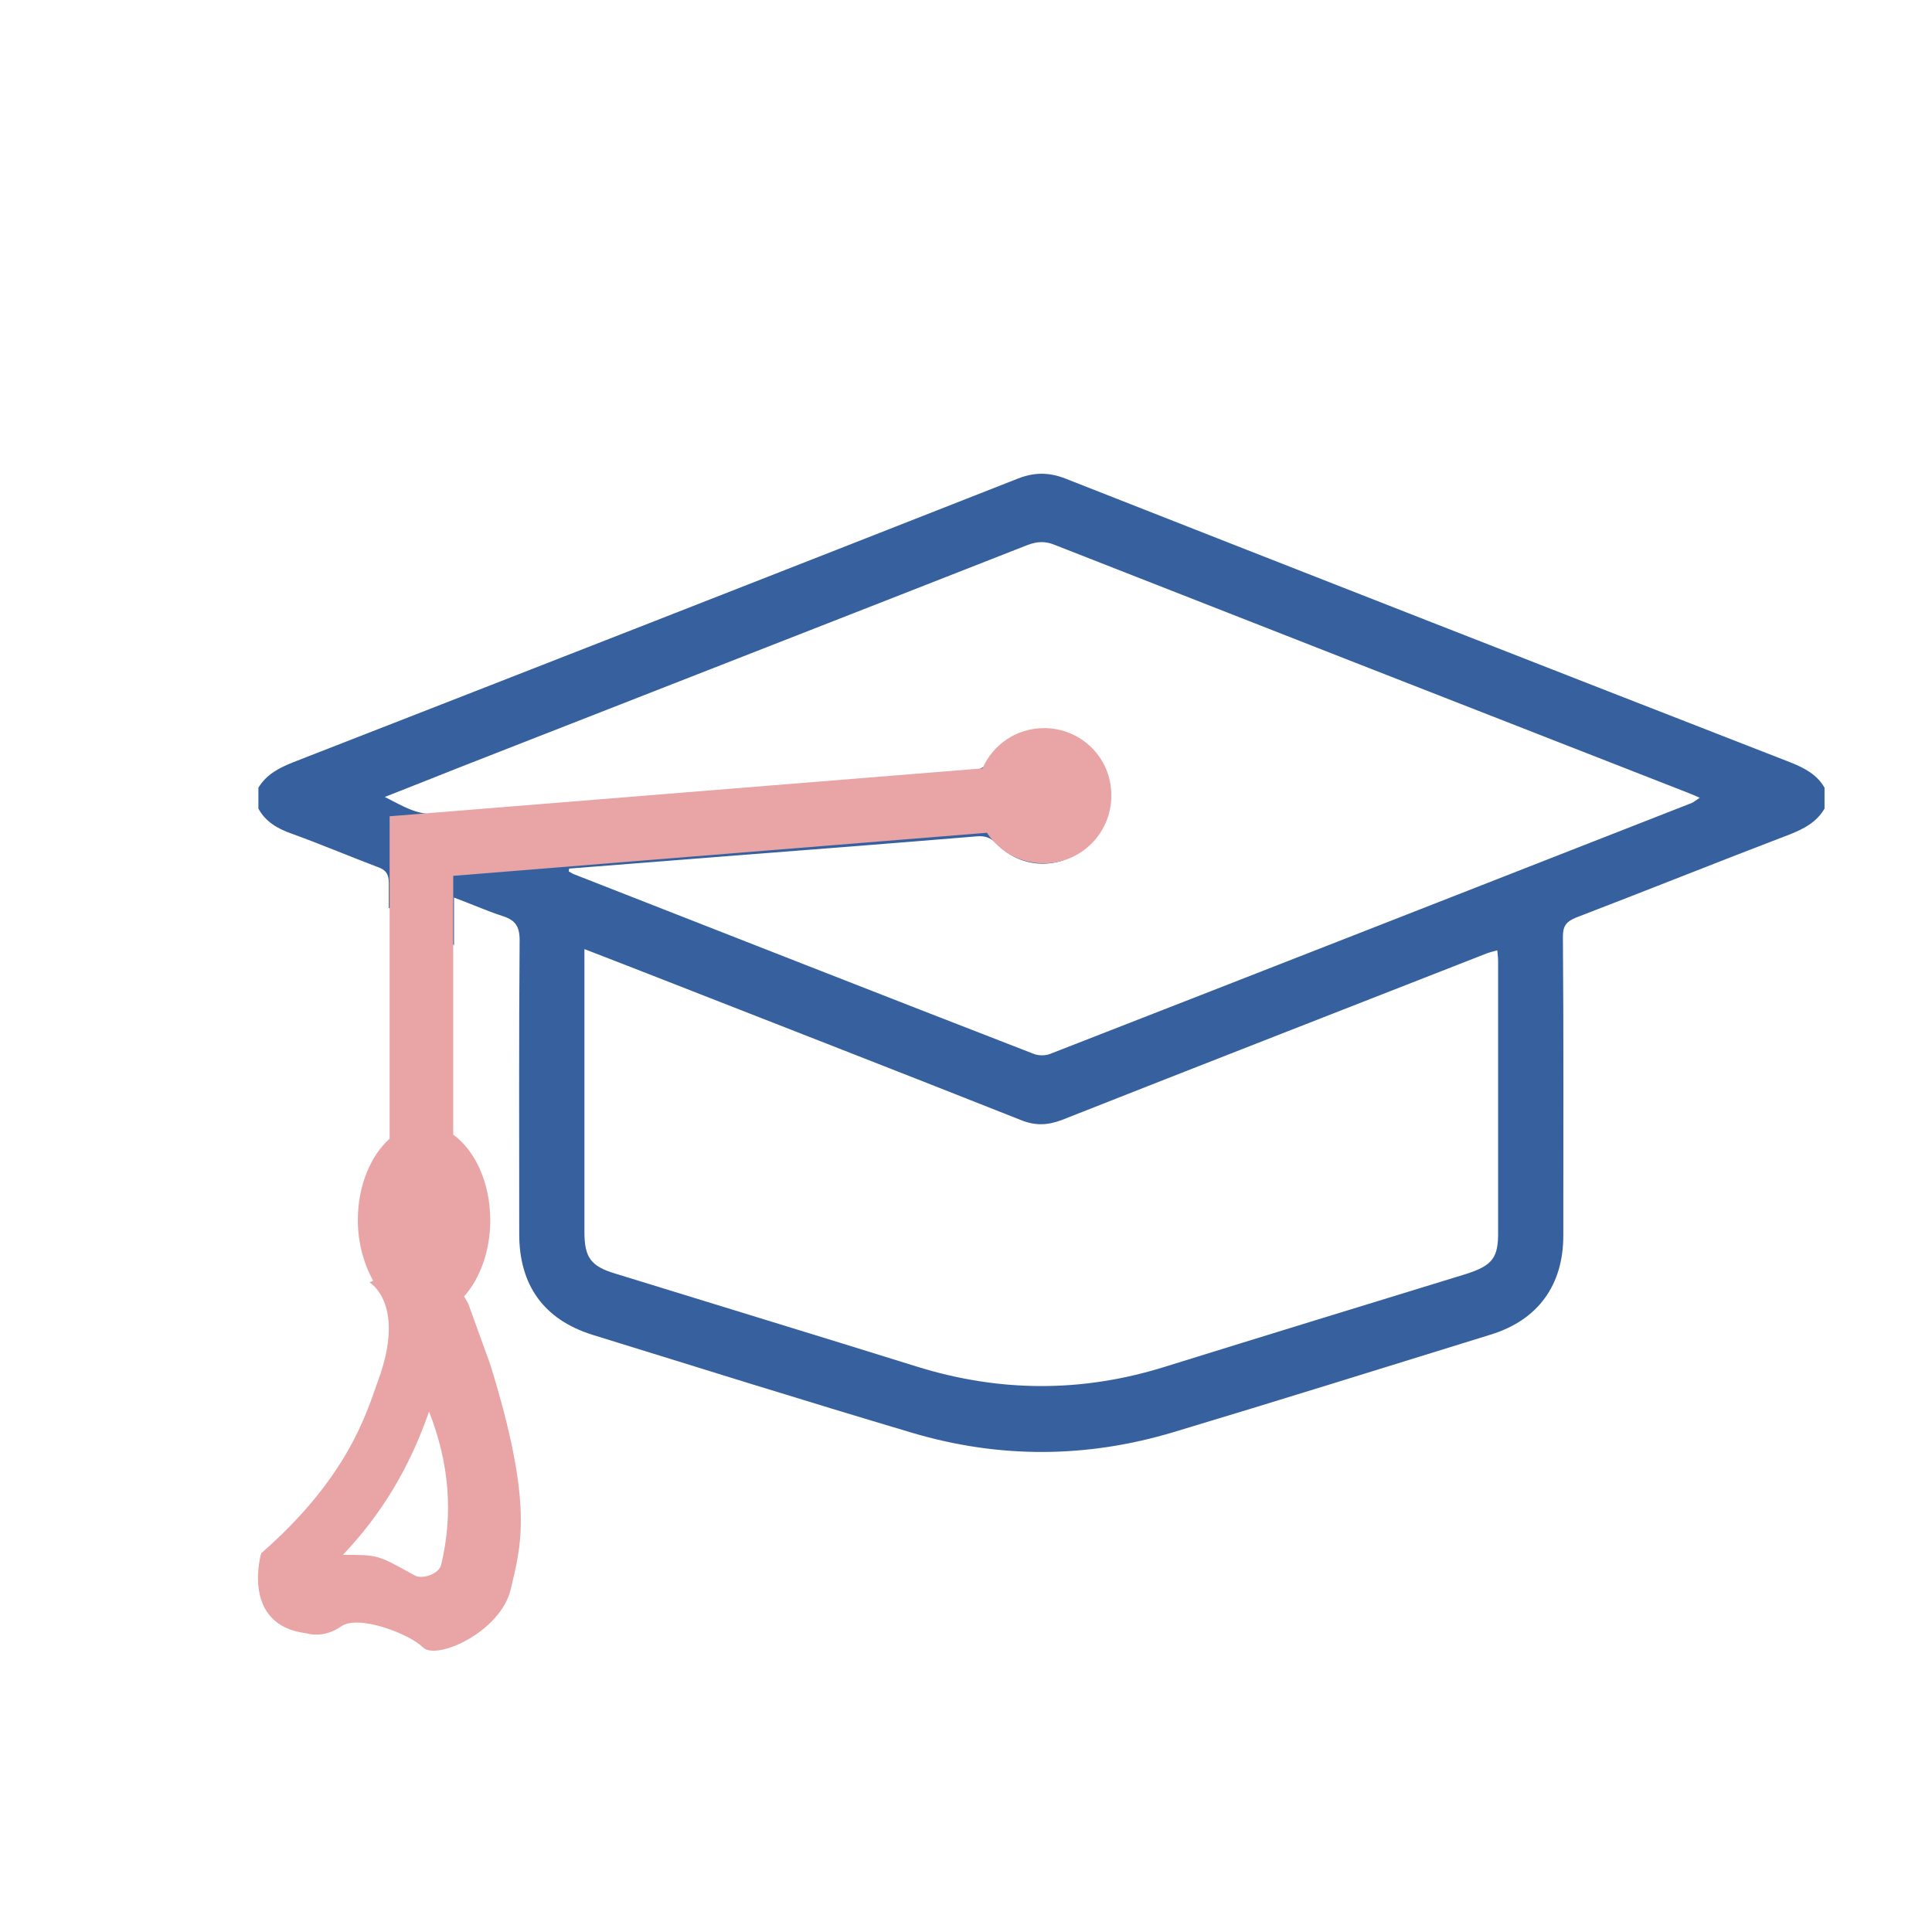 <?xml version="1.0" encoding="utf-8"?>
<!-- Generator: Adobe Illustrator 28.3.0, SVG Export Plug-In . SVG Version: 6.00 Build 0)  -->
<svg version="1.1" id="Capa_1" xmlns="http://www.w3.org/2000/svg" xmlns:xlink="http://www.w3.org/1999/xlink" x="0px" y="0px"
	 viewBox="0 0 48 48" style="enable-background:new 0 0 48 48;" xml:space="preserve">
<style type="text/css">
	.st0{fill:#36619E;}
	.st1{fill:#E9A4A5;}
</style>
<g id="oiWdDD_00000061461937257930352390000005189849166357258900_">
	<g>
		<g>
			<path class="st0" d="M44.48,18.94c-6.01-2.34-12.01-4.69-18.01-7.05c-0.41-0.16-0.77-0.16-1.18,0c-6,2.36-12.01,4.71-18.01,7.05
				c-0.35,0.14-0.66,0.3-0.86,0.63v0.52c0.18,0.33,0.48,0.5,0.82,0.62c0.72,0.26,1.43,0.56,2.14,0.83c0.2,0.07,0.28,0.17,0.28,0.39
				c0,0.21,0,0.42,0,0.63c0.15,0.03,0.3,0.07,0.45,0.13c0.32,0.08,0.61,0.23,0.86,0.47c0.12,0.1,0.22,0.21,0.31,0.33
				c0-0.18,0-0.35,0-0.53V22.3c0.43,0.16,0.81,0.33,1.21,0.46c0.31,0.1,0.42,0.25,0.42,0.6c-0.02,2.43-0.01,4.86-0.01,7.3
				c0,1.27,0.61,2.12,1.81,2.5c2.65,0.82,5.3,1.65,7.96,2.44c2.16,0.64,4.33,0.63,6.49-0.02c2.63-0.79,5.25-1.61,7.87-2.42
				c1.18-0.36,1.81-1.23,1.81-2.46c0-2.48,0.01-4.95-0.01-7.43c0-0.26,0.08-0.37,0.32-0.47c1.77-0.68,3.54-1.39,5.32-2.07
				c0.35-0.14,0.66-0.3,0.86-0.64v-0.52C45.14,19.24,44.83,19.08,44.48,18.94z M36.43,31.65c-2.51,0.77-5.02,1.54-7.53,2.32
				c-2.04,0.63-4.08,0.62-6.13-0.02c-2.5-0.78-5-1.54-7.49-2.31c-0.6-0.18-0.76-0.4-0.76-1.03c0-2.23,0-4.45,0-6.68v-0.35
				c0.7,0.27,1.34,0.52,1.98,0.77c2.96,1.16,5.92,2.31,8.87,3.48c0.35,0.14,0.65,0.13,1,0c3.52-1.39,7.04-2.76,10.56-4.14
				c0.08-0.03,0.16-0.05,0.27-0.08c0.01,0.1,0.02,0.19,0.02,0.27c0,2.24,0,4.47,0,6.71C37.23,31.25,37.08,31.44,36.43,31.65z
				 M42.03,19.95c-5.31,2.08-10.62,4.16-15.93,6.23c-0.12,0.05-0.28,0.05-0.4,0.01c-3.82-1.48-7.63-2.98-11.44-4.47
				c-0.05-0.02-0.09-0.05-0.13-0.07l0.01-0.07c1.31-0.1,2.63-0.21,3.94-0.31c2.06-0.16,4.12-0.32,6.17-0.49
				c0.21-0.02,0.35,0.02,0.51,0.18c0.65,0.68,1.69,0.66,2.33-0.03c0.63-0.67,0.55-1.75-0.16-2.34c-0.7-0.59-1.78-0.47-2.32,0.28
				c-0.15,0.21-0.31,0.28-0.55,0.3c-4.41,0.34-8.81,0.69-13.22,1.05c-0.48,0.04-0.86-0.21-1.28-0.42c0.61-0.24,1.22-0.48,1.82-0.72
				c4.72-1.85,9.44-3.69,14.15-5.54c0.24-0.09,0.44-0.1,0.68,0c5.22,2.05,10.44,4.09,15.66,6.13c0.11,0.04,0.22,0.09,0.36,0.15
				C42.14,19.88,42.09,19.92,42.03,19.95z"/>
		</g>
	</g>
</g>
<path class="st1" d="M25.94,18.09c-0.69,0-1.27,0.41-1.53,1L9.68,20.28v8.01c-0.47,0.42-0.79,1.17-0.79,2.02
	c0,0.57,0.15,1.09,0.38,1.51l-0.09,0.04c0,0,0.93,0.53,0.2,2.48c-0.29,0.81-0.75,2.38-2.89,4.25c0,0-0.53,1.79,1.13,1.99
	c0,0,0.41,0.14,0.85-0.17s1.71,0.19,2.04,0.52c0.33,0.33,1.93-0.38,2.18-1.45c0.25-1.07,0.58-2.07-0.51-5.58l-0.55-1.52l-0.1-0.17
	c0.39-0.44,0.65-1.12,0.65-1.89c0-0.94-0.38-1.74-0.92-2.13v-6.43l13.26-1.07c0.3,0.46,0.82,0.76,1.41,0.76
	c0.93,0,1.68-0.75,1.68-1.68C27.62,18.84,26.87,18.09,25.94,18.09z M10.96,38.88c-0.05,0.21-0.43,0.36-0.64,0.27
	c-0.04-0.02-0.07-0.04-0.11-0.06c-0.83-0.46-0.83-0.46-1.69-0.46c0.97-1.02,1.66-2.18,2.14-3.56
	C11.17,36.38,11.26,37.62,10.96,38.88z"/>
</svg>
